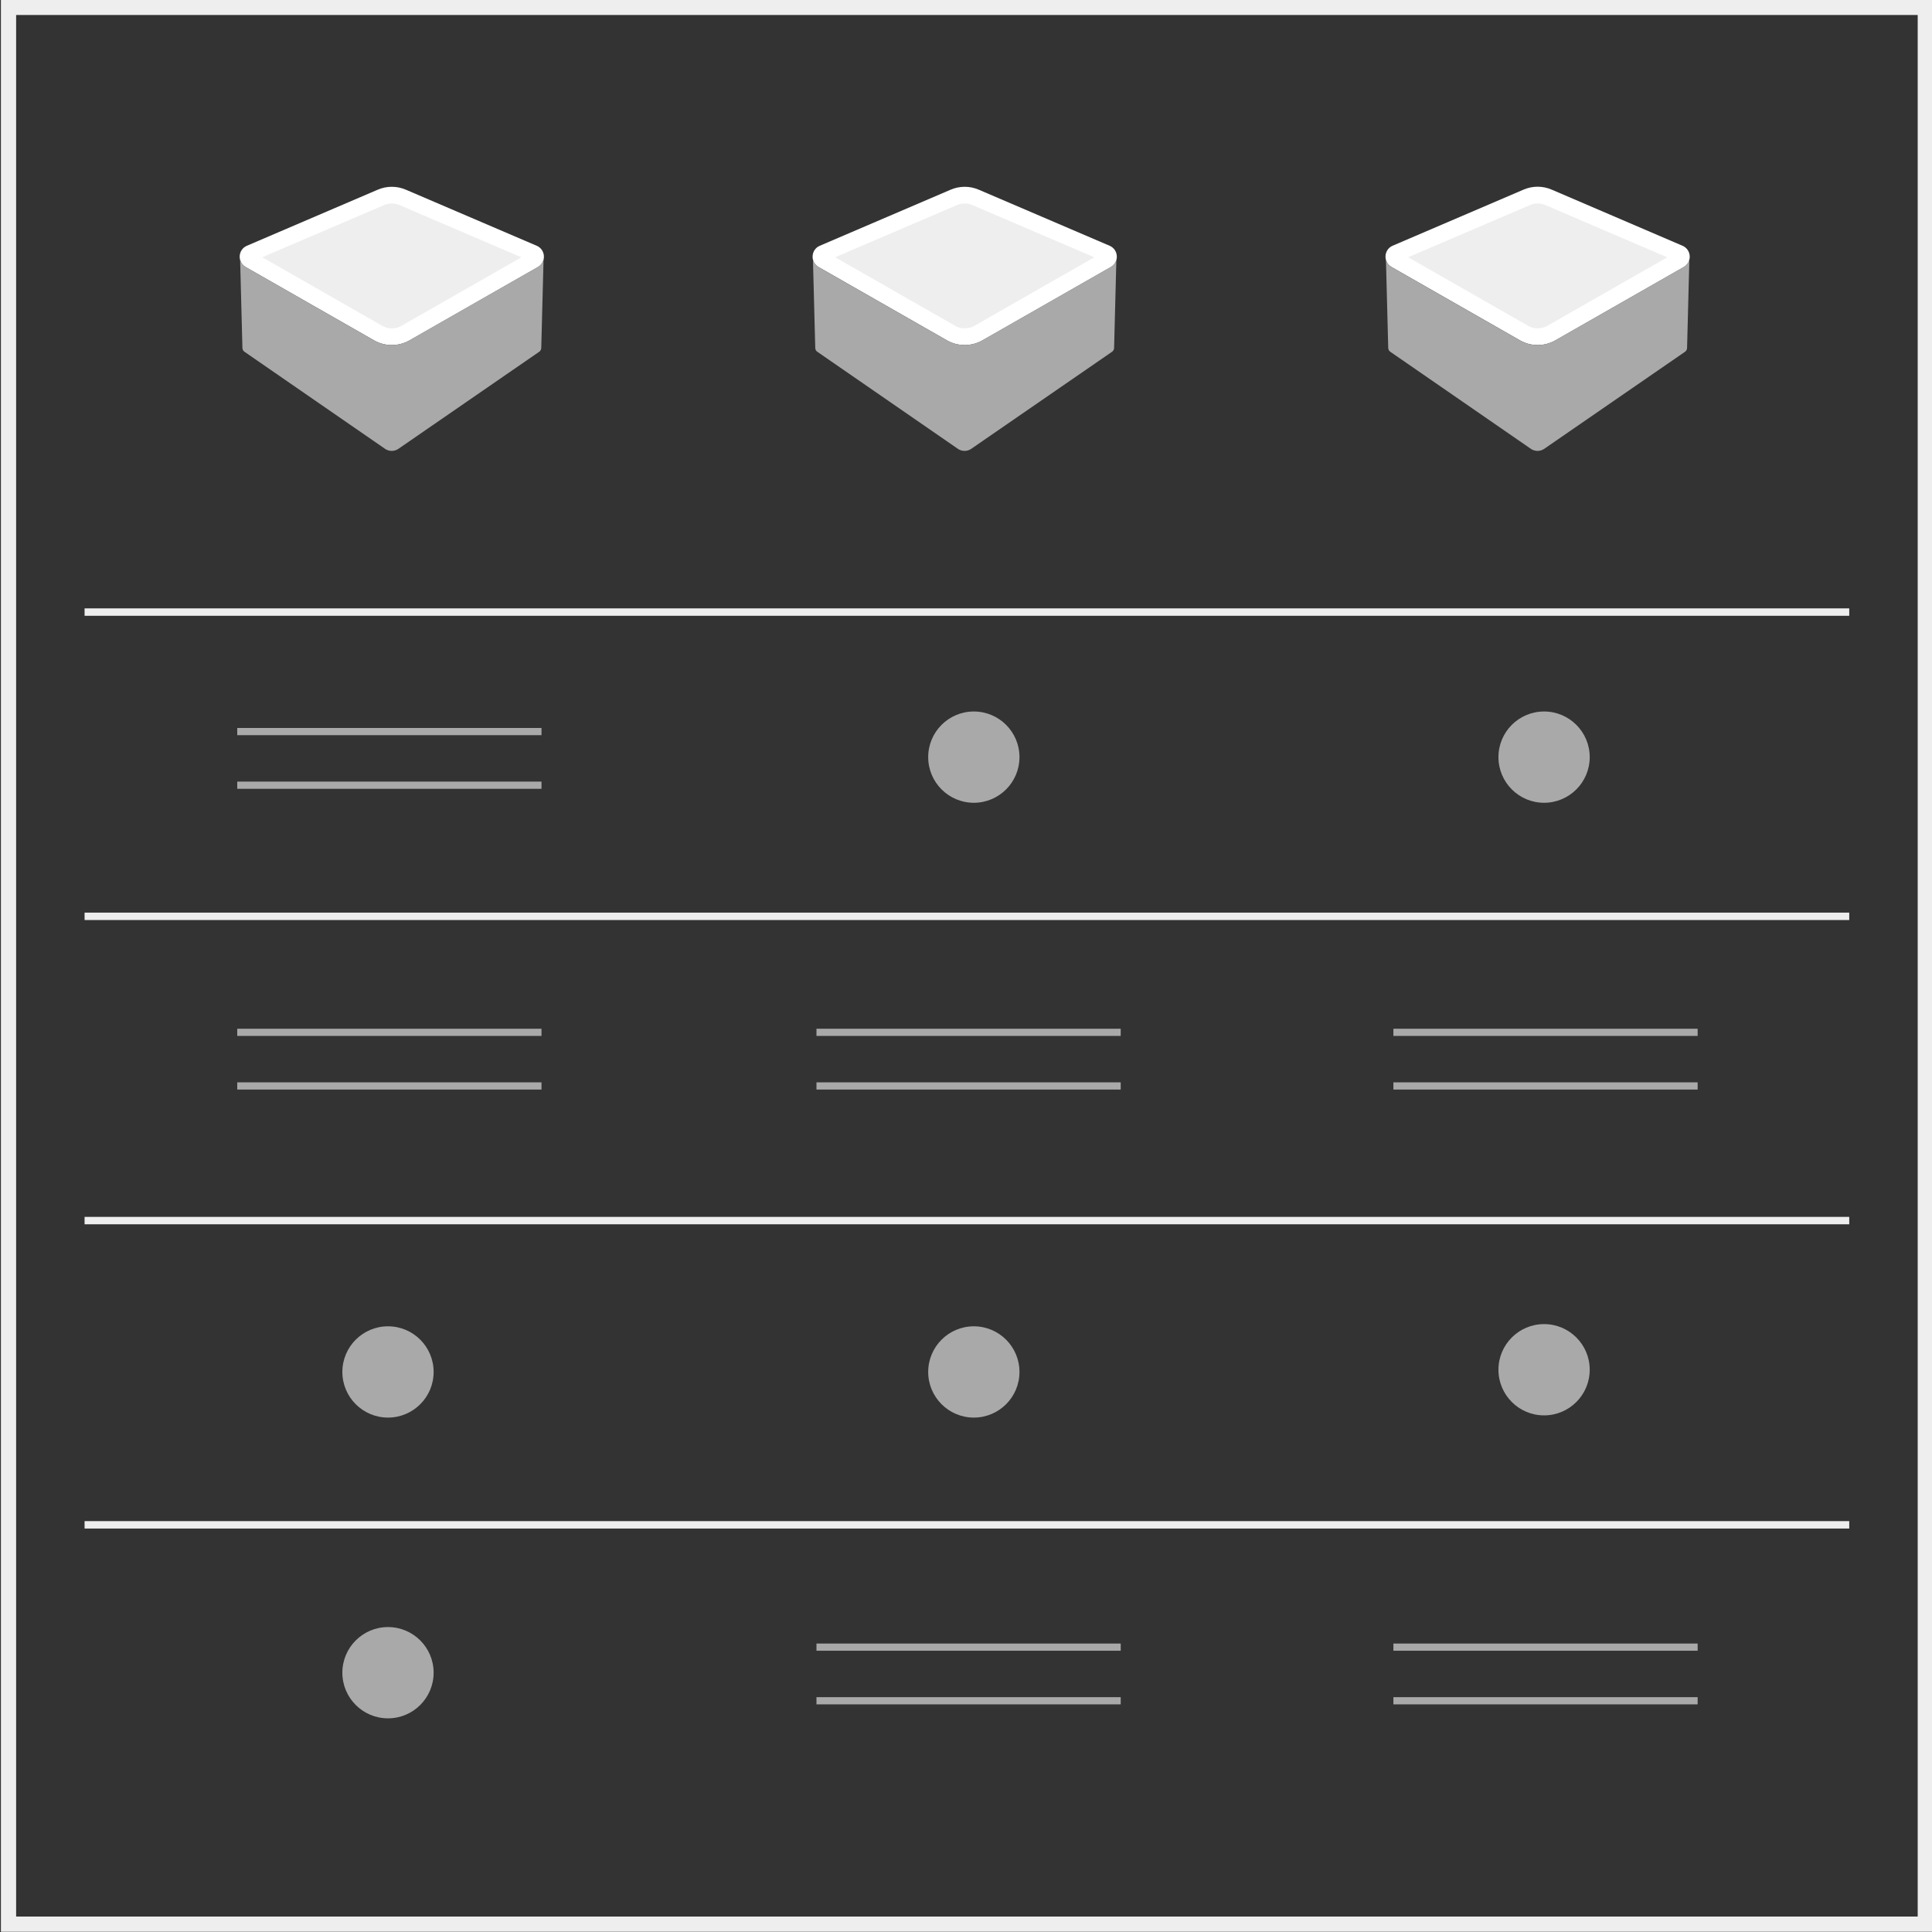 <?xml version="1.0" encoding="utf-8"?>
<!-- Generator: Adobe Illustrator 26.2.1, SVG Export Plug-In . SVG Version: 6.00 Build 0)  -->
<svg version="1.1" id="Layer_1" xmlns="http://www.w3.org/2000/svg" xmlns:xlink="http://www.w3.org/1999/xlink" x="0px" y="0px"
	 viewBox="0 0 254 254" enable-background="new 0 0 254 254" xml:space="preserve">
<rect x="0" y="0" width="254" height="254" fill="#333333" stroke="none"/>
<g>
	<g>
		<path fill="#FFFFFF" d="M53.84,44.75l16.88-9.64c1.12-0.64,1.03-2.29-0.16-2.8l-17.2-7.37c-1.18-0.51-2.52-0.51-3.7,0l-17.2,7.37
			c-1.19,0.51-1.28,2.16-0.16,2.8l16.88,9.64C50.62,45.57,52.39,45.57,53.84,44.75z"/>
	</g>
	<g>
		<g>
			<path fill="#A9A9A9" d="M70.71,35.1l-16.88,9.64c-1.45,0.83-3.22,0.83-4.67,0L32.29,35.1c-0.38-0.22-0.62-0.56-0.72-0.93
				l0.3,11.56c0,0.22,0.11,0.42,0.29,0.53l18.51,12.78c0.51,0.32,1.15,0.32,1.66,0l18.54-12.78c0.18-0.11,0.29-0.32,0.29-0.53
				l0.3-11.65C71.38,34.49,71.13,34.87,70.71,35.1z"/>
		</g>
	</g>
	<g>
		<path fill="#EEEEEE" d="M51.5,43.17c-0.44,0-0.87-0.11-1.24-0.33l-15.78-9.02l16.04-6.87c0.31-0.13,0.65-0.2,0.99-0.2
			c0.34,0,0.67,0.07,0.99,0.2l16.04,6.88l-15.78,9.02C52.37,43.06,51.94,43.17,51.5,43.17z"/>
	</g>
</g>
<g>
	<g>
		<path fill="#FFFFFF" d="M129.16,44.75l16.88-9.64c1.12-0.64,1.03-2.29-0.16-2.8l-17.2-7.37c-1.18-0.51-2.52-0.51-3.7,0l-17.2,7.37
			c-1.19,0.51-1.28,2.16-0.16,2.8l16.88,9.64C125.94,45.57,127.71,45.57,129.16,44.75z"/>
	</g>
	<g>
		<g>
			<path fill="#A9A9A9" d="M146.03,35.1l-16.88,9.64c-1.45,0.83-3.22,0.83-4.67,0l-16.88-9.64c-0.38-0.22-0.62-0.56-0.72-0.93
				l0.3,11.56c0,0.22,0.11,0.42,0.29,0.53l18.51,12.78c0.51,0.32,1.15,0.32,1.66,0l18.54-12.78c0.18-0.11,0.29-0.32,0.29-0.53
				l0.3-11.65C146.7,34.49,146.45,34.87,146.03,35.1z"/>
		</g>
	</g>
	<g>
		<path fill="#EEEEEE" d="M126.82,43.17c-0.44,0-0.87-0.11-1.24-0.33l-15.78-9.02l16.04-6.87c0.31-0.13,0.65-0.2,0.99-0.2
			s0.67,0.07,0.99,0.2l16.04,6.88l-15.78,9.02C127.69,43.06,127.26,43.17,126.82,43.17z"/>
	</g>
</g>
<g>
	<g>
		<path fill="#FFFFFF" d="M204.48,44.75l16.88-9.64c1.12-0.64,1.03-2.29-0.16-2.8L204,24.93c-1.18-0.51-2.52-0.51-3.7,0l-17.2,7.37
			c-1.19,0.51-1.28,2.16-0.16,2.8l16.88,9.64C201.26,45.57,203.03,45.57,204.48,44.75z"/>
	</g>
	<g>
		<g>
			<path fill="#A9A9A9" d="M221.36,35.1l-16.88,9.64c-1.45,0.83-3.22,0.83-4.67,0l-16.88-9.64c-0.38-0.22-0.62-0.56-0.72-0.93
				l0.3,11.56c0,0.22,0.11,0.42,0.29,0.53l18.51,12.78c0.51,0.32,1.15,0.32,1.66,0l18.54-12.78c0.18-0.11,0.29-0.32,0.29-0.53
				l0.3-11.65C222.02,34.49,221.77,34.87,221.36,35.1z"/>
		</g>
	</g>
	<g>
		<path fill="#EEEEEE" d="M202.15,43.17c-0.44,0-0.87-0.11-1.24-0.33l-15.78-9.02l16.04-6.87c0.31-0.13,0.65-0.2,0.99-0.2
			c0.34,0,0.67,0.07,0.99,0.2l16.04,6.88l-15.78,9.02C203.01,43.06,202.58,43.17,202.15,43.17z"/>
	</g>
</g>
<g>
	<path fill="#EEEEEE" d="M252.12,1.97v250h-250v-250H252.12 M254.12-0.03h-254v254h254V-0.03L254.12-0.03z"/>
</g>
<line fill="none" stroke="#EEEEEE" stroke-width="0.974" stroke-miterlimit="10" x1="11.12" y1="80.47" x2="243.12" y2="80.47"/>
<line fill="none" stroke="#EEEEEE" stroke-width="0.974" stroke-miterlimit="10" x1="11.12" y1="120.47" x2="243.12" y2="120.47"/>
<line fill="none" stroke="#EEEEEE" stroke-width="0.974" stroke-miterlimit="10" x1="11.12" y1="160.47" x2="243.12" y2="160.47"/>
<line fill="none" stroke="#EEEEEE" stroke-width="0.974" stroke-miterlimit="10" x1="11.12" y1="200.47" x2="243.12" y2="200.47"/>
<g>
	<line fill="none" stroke="#A9A9A9" stroke-width="0.946" stroke-miterlimit="10" x1="31.19" y1="103.23" x2="71.19" y2="103.23"/>
	<line fill="none" stroke="#A9A9A9" stroke-width="0.946" stroke-miterlimit="10" x1="31.19" y1="96.18" x2="71.19" y2="96.18"/>
</g>
<g>
	<line fill="none" stroke="#A9A9A9" stroke-width="0.946" stroke-miterlimit="10" x1="31.19" y1="142.77" x2="71.19" y2="142.77"/>
	<line fill="none" stroke="#A9A9A9" stroke-width="0.946" stroke-miterlimit="10" x1="31.19" y1="135.72" x2="71.19" y2="135.72"/>
</g>
<g>
	
		<line fill="none" stroke="#A9A9A9" stroke-width="0.946" stroke-miterlimit="10" x1="107.34" y1="142.77" x2="147.34" y2="142.77"/>
	
		<line fill="none" stroke="#A9A9A9" stroke-width="0.946" stroke-miterlimit="10" x1="107.34" y1="135.72" x2="147.34" y2="135.72"/>
</g>
<g>
	
		<line fill="none" stroke="#A9A9A9" stroke-width="0.946" stroke-miterlimit="10" x1="183.19" y1="142.77" x2="223.19" y2="142.77"/>
	
		<line fill="none" stroke="#A9A9A9" stroke-width="0.946" stroke-miterlimit="10" x1="183.19" y1="135.72" x2="223.19" y2="135.72"/>
</g>
<g>
	<line fill="none" stroke="#A9A9A9" stroke-width="0.946" stroke-miterlimit="10" x1="183.19" y1="223.6" x2="223.19" y2="223.6"/>
	
		<line fill="none" stroke="#A9A9A9" stroke-width="0.946" stroke-miterlimit="10" x1="183.19" y1="216.55" x2="223.19" y2="216.55"/>
</g>
<g>
	<line fill="none" stroke="#A9A9A9" stroke-width="0.946" stroke-miterlimit="10" x1="107.34" y1="223.6" x2="147.34" y2="223.6"/>
	
		<line fill="none" stroke="#A9A9A9" stroke-width="0.946" stroke-miterlimit="10" x1="107.34" y1="216.55" x2="147.34" y2="216.55"/>
</g>
<circle fill="#A9A9A9" cx="128.03" cy="99.54" r="6"/>
<circle fill="#A9A9A9" cx="128.03" cy="180.37" r="6"/>
<circle fill="#A9A9A9" cx="51.01" cy="180.37" r="6"/>
<circle fill="#A9A9A9" cx="51.01" cy="219.91" r="6"/>
<circle fill="#A9A9A9" cx="203" cy="99.54" r="6"/>
<circle fill="#A9A9A9" cx="203" cy="180.08" r="6"/>
<g>
</g>
<g>
</g>
<g>
</g>
<g>
</g>
<g>
</g>
<g>
</g>
<g>
</g>
<g>
</g>
<g>
</g>
<g>
</g>
<g>
</g>
<g>
</g>
<g>
</g>
<g>
</g>
<g>
</g>
</svg>
